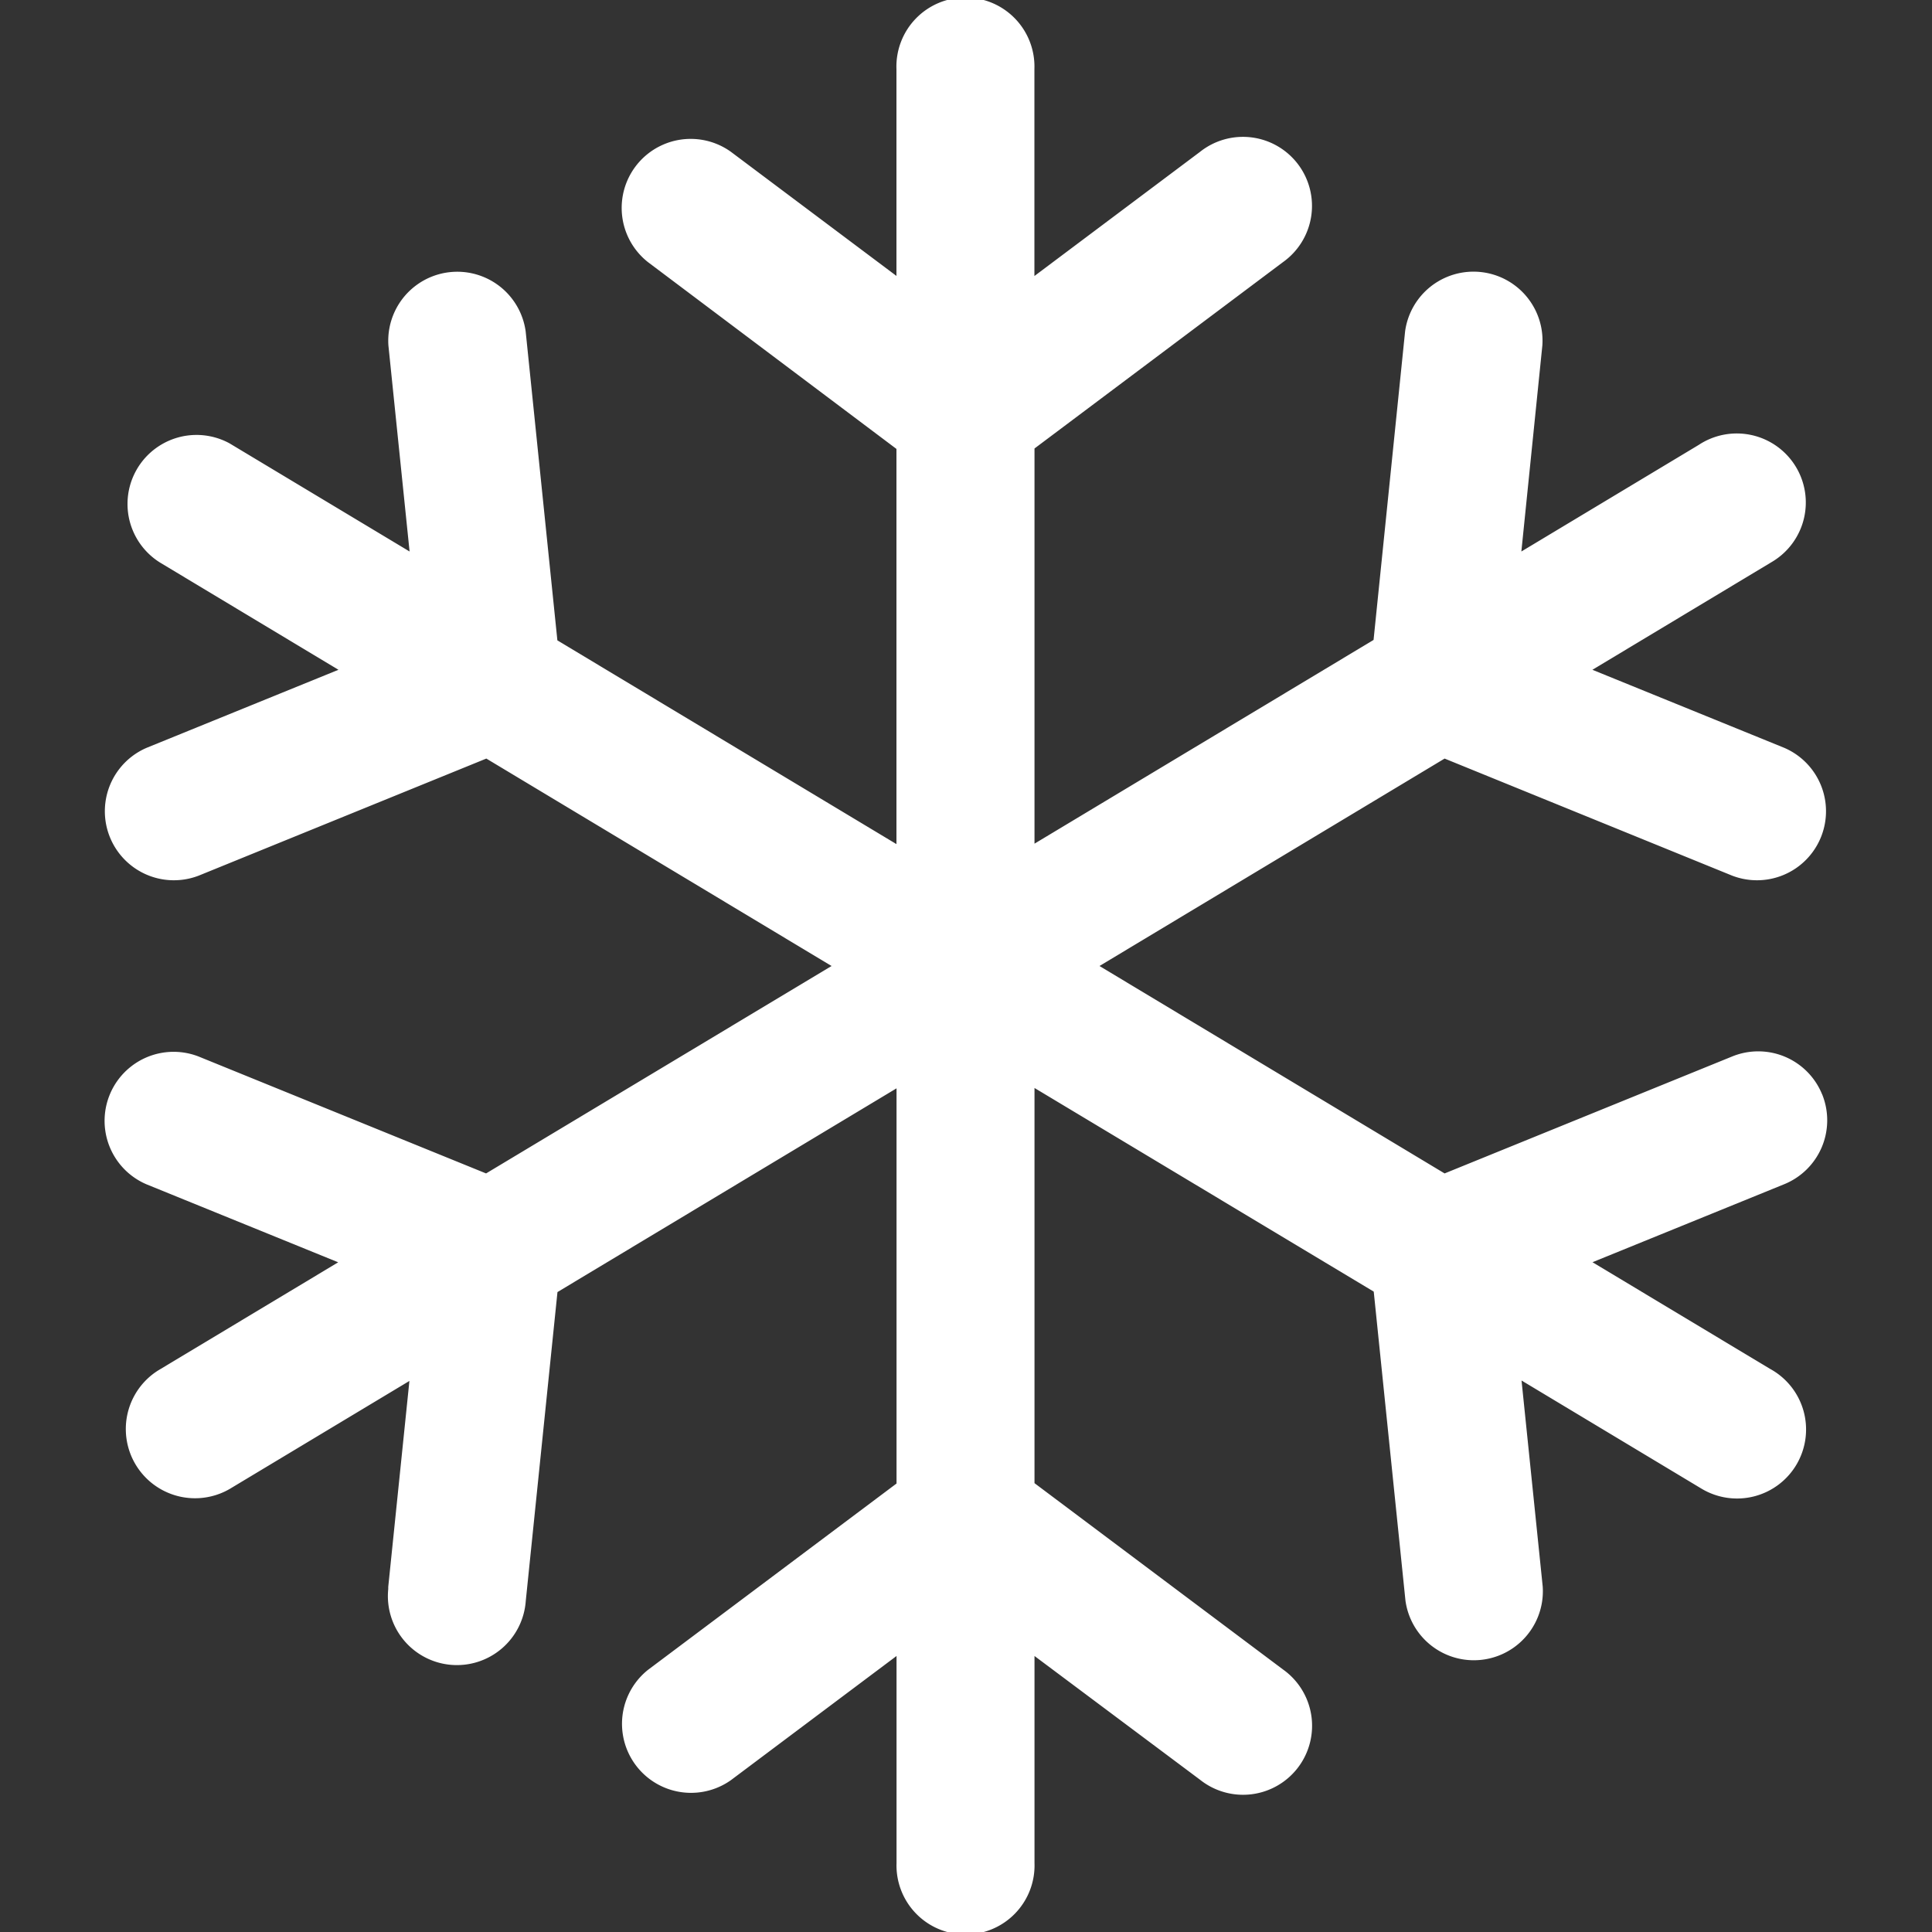 <svg xmlns="http://www.w3.org/2000/svg" xmlns:xlink="http://www.w3.org/1999/xlink" width="22" height="22" viewBox="0 0 22 22">
  <rect x="0" y="0" width="22" height="22" fill="#333333" stroke="none"/>
  <defs>
    <clipPath id="clip-path">
      <rect id="Rectangle_51" data-name="Rectangle 51" width="22" height="22" transform="translate(278 119)" fill="#fff"/>
    </clipPath>
  </defs>
  <g id="Mask_Group_23" data-name="Mask Group 23" transform="translate(-278 -119)" clip-path="url(#clip-path)">
    <g id="snowflake_1_" data-name="snowflake (1)" transform="translate(278 119)">
      <g id="Snowflake">
        <path id="Path_610" data-name="Path 610" d="M20.749,12.461a.786.786,0,0,1-.432,1.024l-2.183.888,2.021,1.214a.786.786,0,1,1-.779,1.365l-.03-.018-2.02-1.214.241,2.345a.786.786,0,0,1-1.563.16l-.361-3.517L11.78,12.389v4.5l2.829,2.121a.786.786,0,1,1-.943,1.257L11.78,18.857v2.357a.786.786,0,1,1-1.571,0V18.857L8.323,20.271a.786.786,0,0,1-.943-1.257l2.829-2.121v-4.5l-3.861,2.32-.361,3.517a.786.786,0,1,1-1.566-.135c0-.008,0-.017,0-.025l.241-2.345-2.02,1.214A.786.786,0,0,1,1.8,15.606l.03-.018,2.021-1.214-2.183-.888a.786.786,0,0,1,.592-1.456l3.275,1.332L9.469,11,5.538,8.638,2.263,9.971a.786.786,0,0,1-.592-1.456l2.183-.888L1.834,6.413a.786.786,0,0,1,.779-1.365l.03.018L4.664,6.28,4.423,3.935a.786.786,0,0,1,1.563-.16l.361,3.517,3.861,2.32v-4.5L7.38,2.986a.786.786,0,0,1,.942-1.258h0l1.886,1.414V.786a.786.786,0,1,1,1.571,0V3.143l1.886-1.414a.786.786,0,1,1,.943,1.257L11.78,5.107v4.5l3.861-2.32L16,3.774a.786.786,0,0,1,1.563.16L17.324,6.28l2.02-1.214a.786.786,0,1,1,.839,1.329l-.03.018L18.133,7.627l2.183.888a.786.786,0,0,1-.592,1.456L16.45,8.638,12.52,11l3.93,2.362,3.275-1.332a.785.785,0,0,1,1.023.43h0Z" fill="#fff"/>
      </g>
    </g>
  </g>
</svg>
